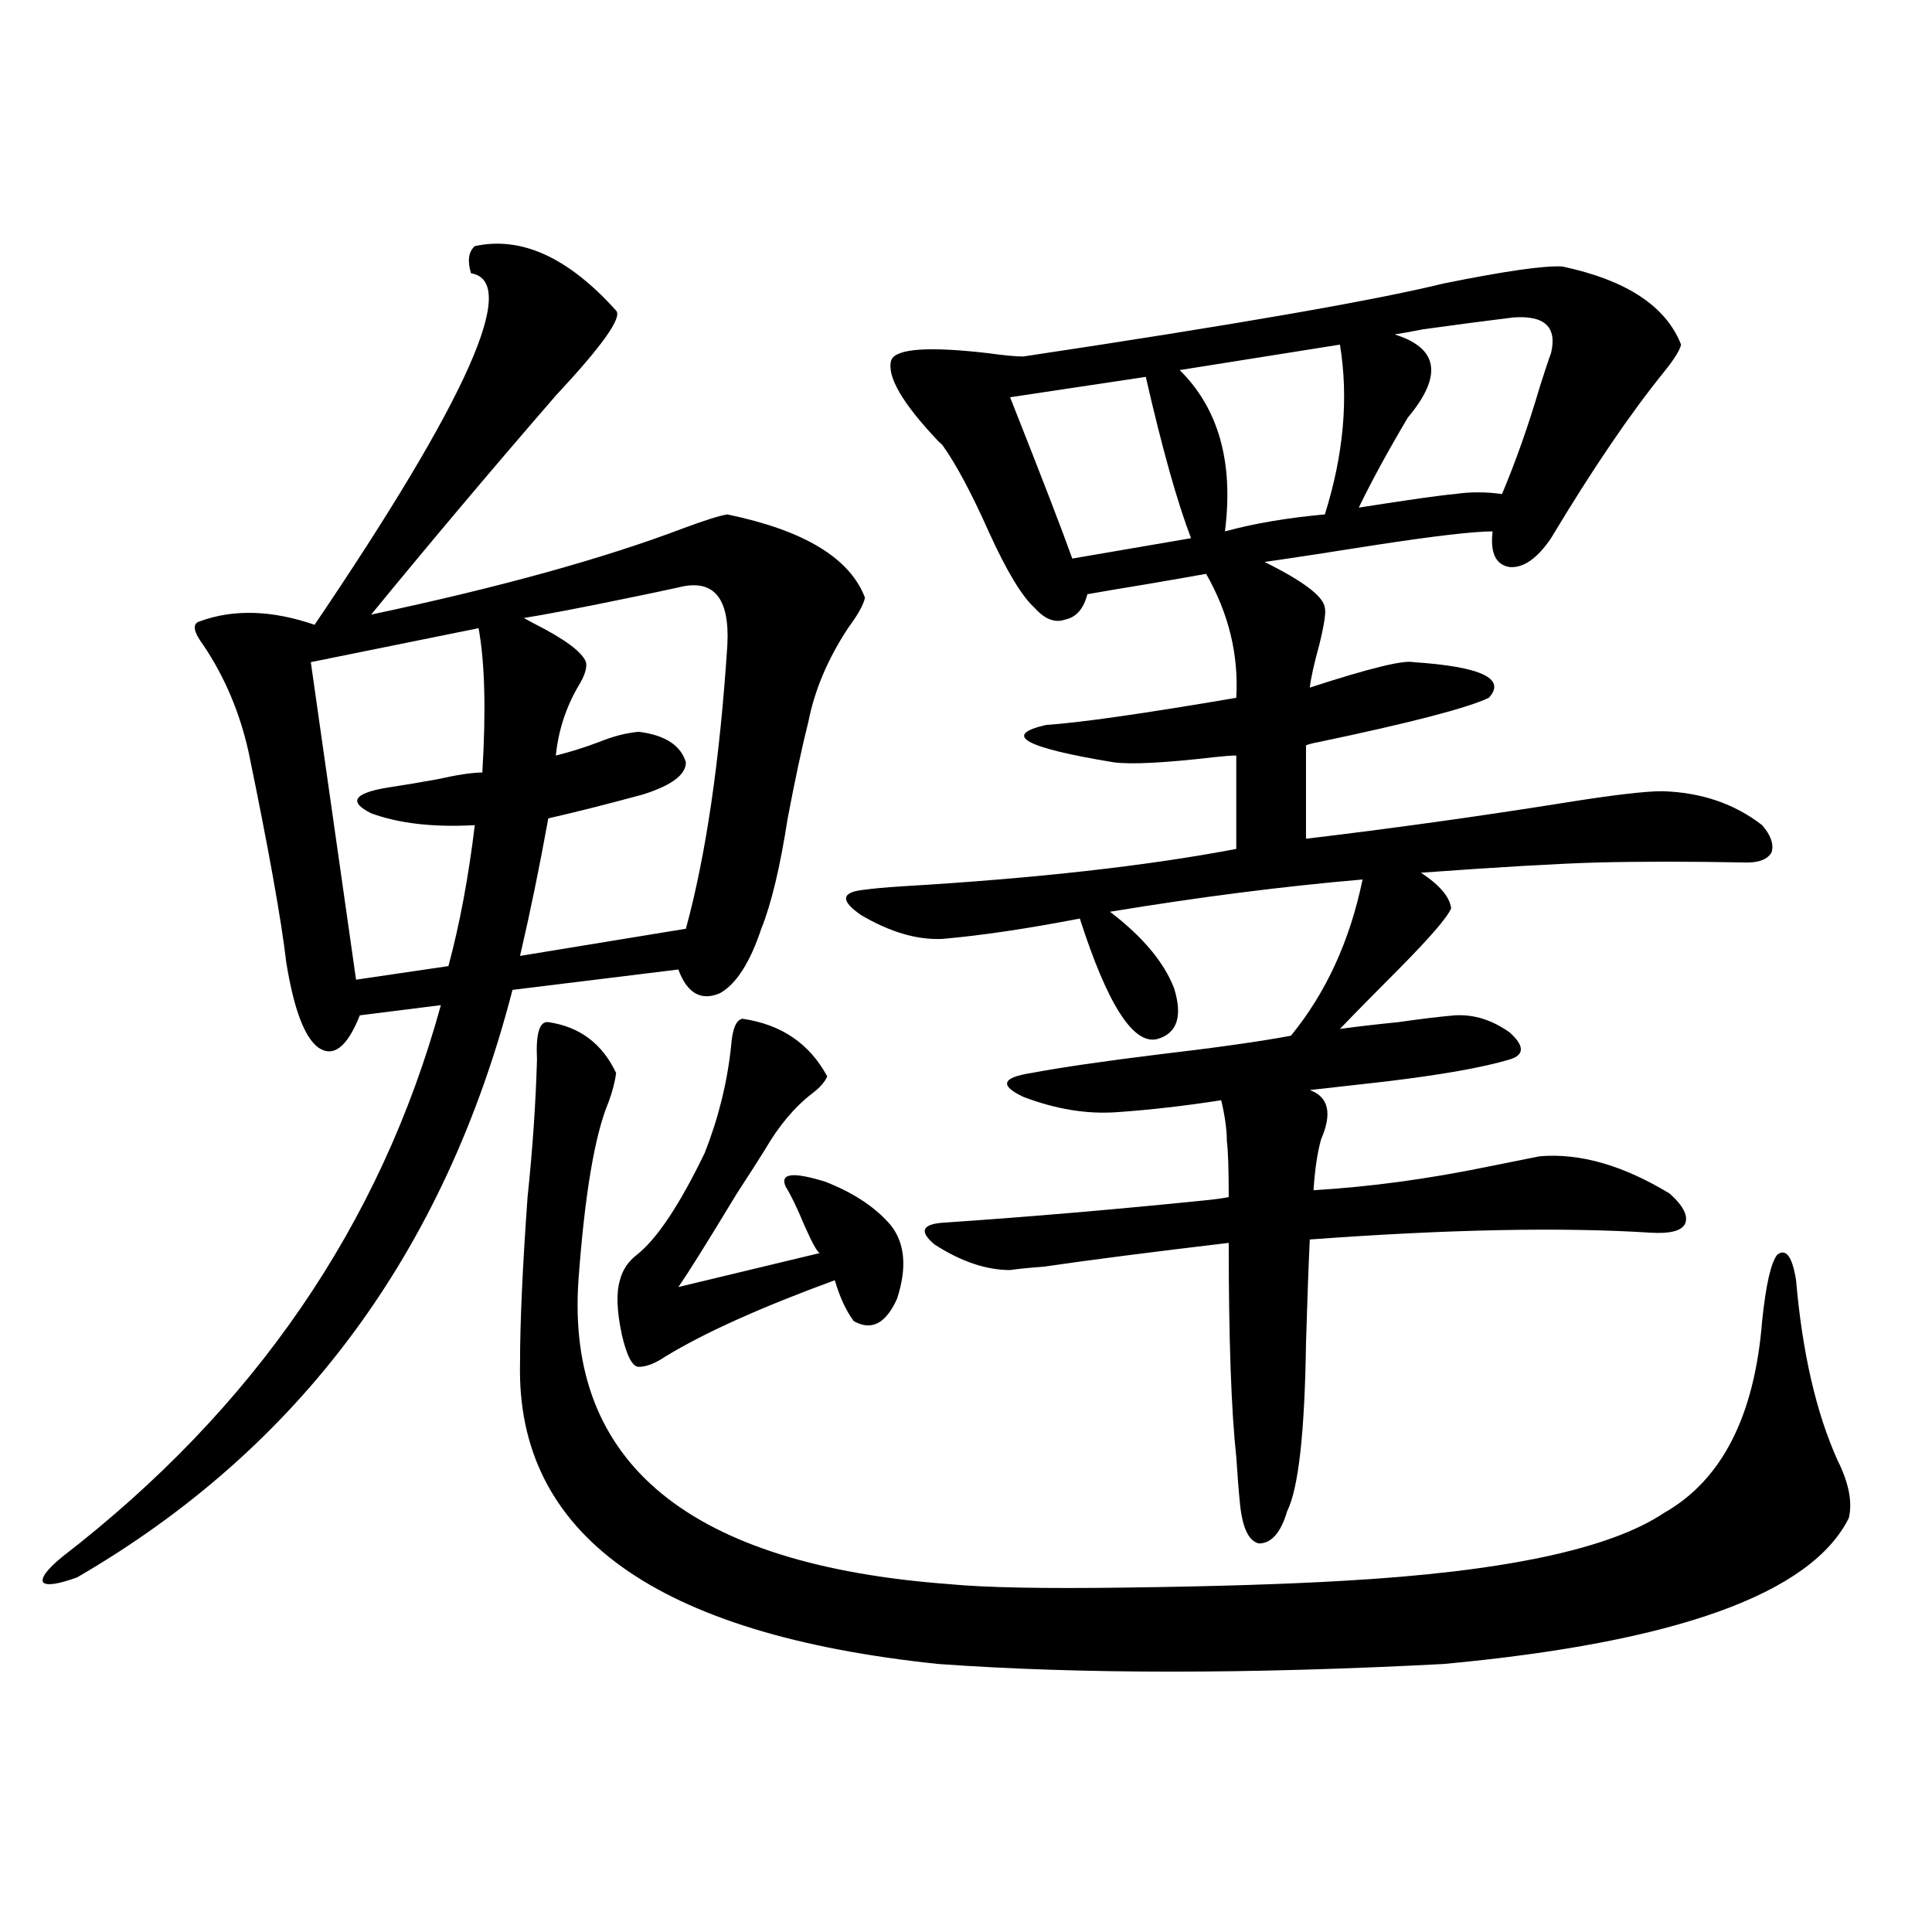 <?xml version="1.0" encoding="utf-8"?>
<!-- Generator: Adobe Illustrator 16.0.0, SVG Export Plug-In . SVG Version: 6.00 Build 0)  -->
<!DOCTYPE svg PUBLIC "-//W3C//DTD SVG 1.1//EN" "http://www.w3.org/Graphics/SVG/1.1/DTD/svg11.dtd">
<svg version="1.1" id="图层_1" xmlns="http://www.w3.org/2000/svg" xmlns:xlink="http://www.w3.org/1999/xlink" x="0px" y="0px"
	 width="1000px" height="1000px" viewBox="0 0 1000 1000" enable-background="new 0 0 1000 1000" xml:space="preserve">
<path d="M245.75,127.395c24.055-5.273,48.444,5.864,73.169,33.398c3.247,3.516-7.164,18.169-31.219,43.945
	c-32.529,37.505-64.389,75.298-95.607,113.379c66.34-14.063,120.317-29.004,161.947-44.824c11.052-4.092,18.536-6.44,22.438-7.031
	c39.664,8.213,63.413,22.563,71.218,43.066c-0.655,3.516-3.582,8.789-8.78,15.82c-10.411,15.82-17.24,31.943-20.487,48.34
	c-3.262,12.896-6.829,29.595-10.731,50.098c-3.902,25.2-8.46,44.248-13.658,57.129c-5.854,17.578-13.018,28.716-21.463,33.398
	c-9.756,4.106-16.92,0-21.463-12.305l-85.852,10.547C230.141,648.298,155.021,749.66,39.901,816.457
	c-9.756,3.516-15.609,4.395-17.561,2.637c-1.311-2.334,1.951-6.729,9.756-13.184c99.51-76.753,164.874-171.963,196.093-285.645
	l-41.95,5.273c-6.509,16.411-13.658,21.973-21.463,16.699c-7.164-5.273-12.683-19.912-16.585-43.945
	c-2.606-22.261-9.115-58.584-19.512-108.984c-4.558-20.503-12.362-38.96-23.414-55.371c-5.213-7.031-5.854-11.123-1.951-12.305
	c17.561-6.44,37.393-5.85,59.511,1.758c79.343-117.183,106.339-177.827,80.974-181.934
	C241.848,135.017,242.488,130.334,245.75,127.395z M247.701,325.148l-86.827,17.578l23.414,164.355l47.804-7.031
	c5.854-21.67,10.396-45.991,13.658-72.949c-21.463,1.182-39.358-0.879-53.657-6.152c-11.707-5.85-9.115-10.244,7.805-13.184
	c7.805-1.167,16.585-2.637,26.341-4.395c10.396-2.334,18.201-3.516,23.414-3.516C251.604,367.639,250.948,342.727,247.701,325.148z
	 M283.798,529.055c16.25,2.349,27.957,11.138,35.121,26.367c-0.655,4.697-1.951,9.668-3.902,14.941
	c-7.164,17.002-12.362,47.764-15.609,92.285c-6.509,94.922,57.56,147.368,192.19,157.324c18.201,1.758,48.444,2.349,90.729,1.758
	c45.518-0.576,83.245-1.758,113.168-3.516c82.59-4.683,137.878-16.396,165.85-35.156c29.908-16.987,46.828-50.098,50.73-99.316
	c1.951-18.745,4.543-30.171,7.805-34.277c4.543-3.516,7.805,0.879,9.756,13.184c3.247,37.505,10.396,68.555,21.463,93.164
	c5.854,11.729,7.805,21.685,5.854,29.883c-19.512,39.263-89.434,64.449-209.751,75.586c-100.82,5.273-187.968,5.273-261.457,0
	c-146.338-15.243-218.531-67.085-216.58-155.566c0-21.094,1.296-49.795,3.902-86.133c2.592-24.609,4.223-48.34,4.878-71.191
	C277.289,534.919,279.24,528.479,283.798,529.055z M351.113,304.055c-5.213,1.182-14.969,3.228-29.268,6.152
	c-22.773,4.697-39.679,7.91-50.73,9.668l4.878,2.637c16.25,8.213,25.365,14.941,27.316,20.215c0.641,2.939-0.655,7.031-3.902,12.305
	c-6.509,11.138-10.411,23.154-11.707,36.035c7.149-1.758,14.634-4.092,22.438-7.031c7.149-2.925,13.979-4.683,20.487-5.273
	c13.658,1.758,21.783,7.031,24.39,15.82c0,6.455-7.484,12.017-22.438,16.699c-19.512,5.273-35.776,9.38-48.779,12.305
	c-4.558,25.2-9.436,48.931-14.634,71.191l85.852-14.063c10.396-38.081,17.561-87.012,21.463-146.777
	C377.774,309.328,369.314,299.372,351.113,304.055z M384.283,527.297c20.152,2.939,34.786,12.896,43.901,29.883
	c-1.311,2.939-3.902,5.864-7.805,8.789c-9.115,7.031-17.24,16.699-24.39,29.004c-3.262,5.273-8.14,12.896-14.634,22.852
	c-15.609,25.791-25.7,41.899-30.243,48.34l73.169-17.578c-1.311-0.576-3.902-5.273-7.805-14.063
	c-3.902-9.365-7.164-16.108-9.756-20.215c-3.262-7.031,3.567-7.91,20.487-2.637c14.954,5.864,26.341,13.486,34.146,22.852
	c7.149,9.38,8.125,21.973,2.927,37.793c-5.854,12.896-13.338,16.699-22.438,11.426c-3.902-5.273-7.164-12.305-9.756-21.094
	c-38.383,14.063-67.65,27.246-87.803,39.551c-5.213,3.516-9.756,5.273-13.658,5.273c-3.262,0-6.188-5.562-8.78-16.699
	c-2.606-12.305-2.927-21.67-0.976-28.125c1.296-5.273,4.223-9.668,8.78-13.184c10.396-8.198,22.104-25.776,35.121-52.734
	c7.149-18.154,11.707-36.611,13.658-55.371C379.07,532.57,381.021,527.888,384.283,527.297z M808.663,137.941
	c33.17,7.031,53.657,20.518,61.462,40.43c-0.655,2.939-3.582,7.622-8.78,14.063c-17.561,21.685-37.072,50.4-58.535,86.133
	c-7.164,10.547-14.313,15.532-21.463,14.941c-7.164-1.167-10.091-7.319-8.78-18.457c-9.756,0-29.923,2.349-60.486,7.031
	c-22.118,3.516-41.31,6.455-57.56,8.789c20.152,9.971,30.563,17.881,31.219,23.73c0.641,2.349-0.335,8.789-2.927,19.336
	c-2.606,9.38-4.237,16.699-4.878,21.973c30.563-9.956,48.444-14.351,53.657-13.184c35.121,2.349,48.124,8.501,39.023,18.457
	c-11.066,5.273-40.334,12.896-87.803,22.852c-3.262,0.591-5.533,1.182-6.829,1.758v48.34c44.222-5.273,88.443-11.426,132.68-18.457
	c25.365-4.092,42.591-6.152,51.706-6.152c20.152,0.591,37.393,6.455,51.706,17.578c4.543,5.273,6.174,9.971,4.878,14.063
	c-1.951,3.516-6.188,5.273-12.683,5.273c-29.268-0.576-55.288-0.576-78.047,0c-20.167,0.591-50.41,2.349-90.729,5.273
	c9.756,6.455,14.954,12.607,15.609,18.457c-1.951,4.697-11.066,15.244-27.316,31.641c-11.707,11.729-21.798,21.973-30.243,30.762
	c8.445-1.167,18.536-2.334,30.243-3.516c12.348-1.758,22.104-2.925,29.268-3.516c9.756-0.576,19.177,2.349,28.292,8.789
	c7.805,7.031,7.805,11.729,0,14.063c-13.658,4.106-35.121,7.91-64.389,11.426c-15.609,1.758-28.627,3.228-39.023,4.395
	c9.756,3.516,11.707,12.017,5.854,25.488c-1.951,7.031-3.262,15.82-3.902,26.367c29.268-1.758,59.511-5.85,90.729-12.305
	c11.707-2.334,20.487-4.092,26.341-5.273c20.808-1.758,43.246,4.697,67.315,19.336c7.149,6.455,9.756,11.729,7.805,15.82
	c-1.951,3.516-7.805,4.985-17.561,4.395c-46.188-2.925-105.043-1.758-176.581,3.516c-0.655,14.063-1.311,31.943-1.951,53.613
	c-0.655,46.294-3.902,75.298-9.756,87.012c-3.262,11.138-8.14,16.699-14.634,16.699c-5.213-1.167-8.46-7.91-9.756-20.215
	c-0.655-6.44-1.311-14.639-1.951-24.609c-2.606-24.019-3.902-60.933-3.902-110.742c-39.679,4.697-71.553,8.789-95.607,12.305
	c-7.805,0.591-13.658,1.182-17.561,1.758c-12.362,0-25.365-4.395-39.023-13.184c-8.46-7.031-6.509-10.835,5.854-11.426
	c42.926-2.925,87.468-6.729,133.655-11.426c5.854-0.576,10.076-1.167,12.683-1.758c0-14.639-0.335-24.307-0.976-29.004
	c0-5.85-0.976-12.881-2.927-21.094c-18.871,2.939-36.752,4.985-53.657,6.152c-15.609,1.182-31.874-1.455-48.779-7.91
	c-12.362-5.85-11.066-9.956,3.902-12.305c15.609-2.925,37.713-6.152,66.34-9.668c29.908-3.516,52.682-6.729,68.291-9.668
	c18.201-22.261,30.563-49.219,37.072-80.859c-40.975,3.516-84.556,9.092-130.729,16.699c16.905,12.896,27.957,26.079,33.17,39.551
	c4.543,14.653,1.616,23.442-8.78,26.367c-12.362,2.939-25.7-17.866-39.999-62.402c-27.316,5.273-51.065,8.789-71.218,10.547
	c-13.018,0.591-26.996-3.516-41.95-12.305c-11.066-7.607-10.411-12.002,1.951-13.184c3.902-0.576,10.396-1.167,19.512-1.758
	c68.932-4.092,126.491-10.547,172.679-19.336v-48.34c-2.606,0-6.509,0.303-11.707,0.879c-25.365,2.939-42.605,3.818-51.706,2.637
	c-46.188-7.607-57.895-14.063-35.121-19.336c17.561-1.167,50.396-5.85,98.534-14.063c1.296-22.261-3.902-43.643-15.609-64.16
	c-6.509,1.182-16.585,2.939-30.243,5.273c-14.313,2.349-24.725,4.106-31.219,5.273c-1.951,7.622-5.854,12.017-11.707,13.184
	c-5.213,1.758-10.411-0.288-15.609-6.152c-6.509-5.85-14.313-18.745-23.414-38.672c-9.115-20.503-17.24-35.732-24.39-45.703
	c-0.655-0.576-1.311-1.167-1.951-1.758c-18.871-19.912-26.996-33.975-24.39-42.188c2.592-5.85,19.177-7.031,49.755-3.516
	c8.445,1.182,14.634,1.758,18.536,1.758c109.266-16.396,181.779-29.004,217.556-37.793
	C779.061,140.29,799.548,137.365,808.663,137.941z M593.059,195.07l-70.242,10.547c16.25,41.021,26.981,68.857,32.194,83.496
	l61.462-10.547C609.309,259.821,601.504,231.984,593.059,195.07z M693.544,178.371l-82.925,13.184
	c20.152,19.927,27.957,47.764,23.414,83.496c14.954-4.092,32.194-7.031,51.706-8.789
	C695.495,235.212,698.087,205.92,693.544,178.371z M783.298,164.309c-14.313,1.758-29.923,3.818-46.828,6.152
	c-5.854,1.182-10.731,2.061-14.634,2.637c22.759,7.031,25.03,21.396,6.829,43.066c-10.411,17.578-18.871,33.11-25.365,46.582
	c26.006-4.092,42.591-6.44,49.755-7.031c7.805-1.167,15.93-1.167,24.39,0c7.149-16.987,13.658-35.444,19.512-55.371
	c2.592-8.198,4.543-14.063,5.854-17.578C806.057,169.294,799.548,163.142,783.298,164.309z"/>
</svg>
